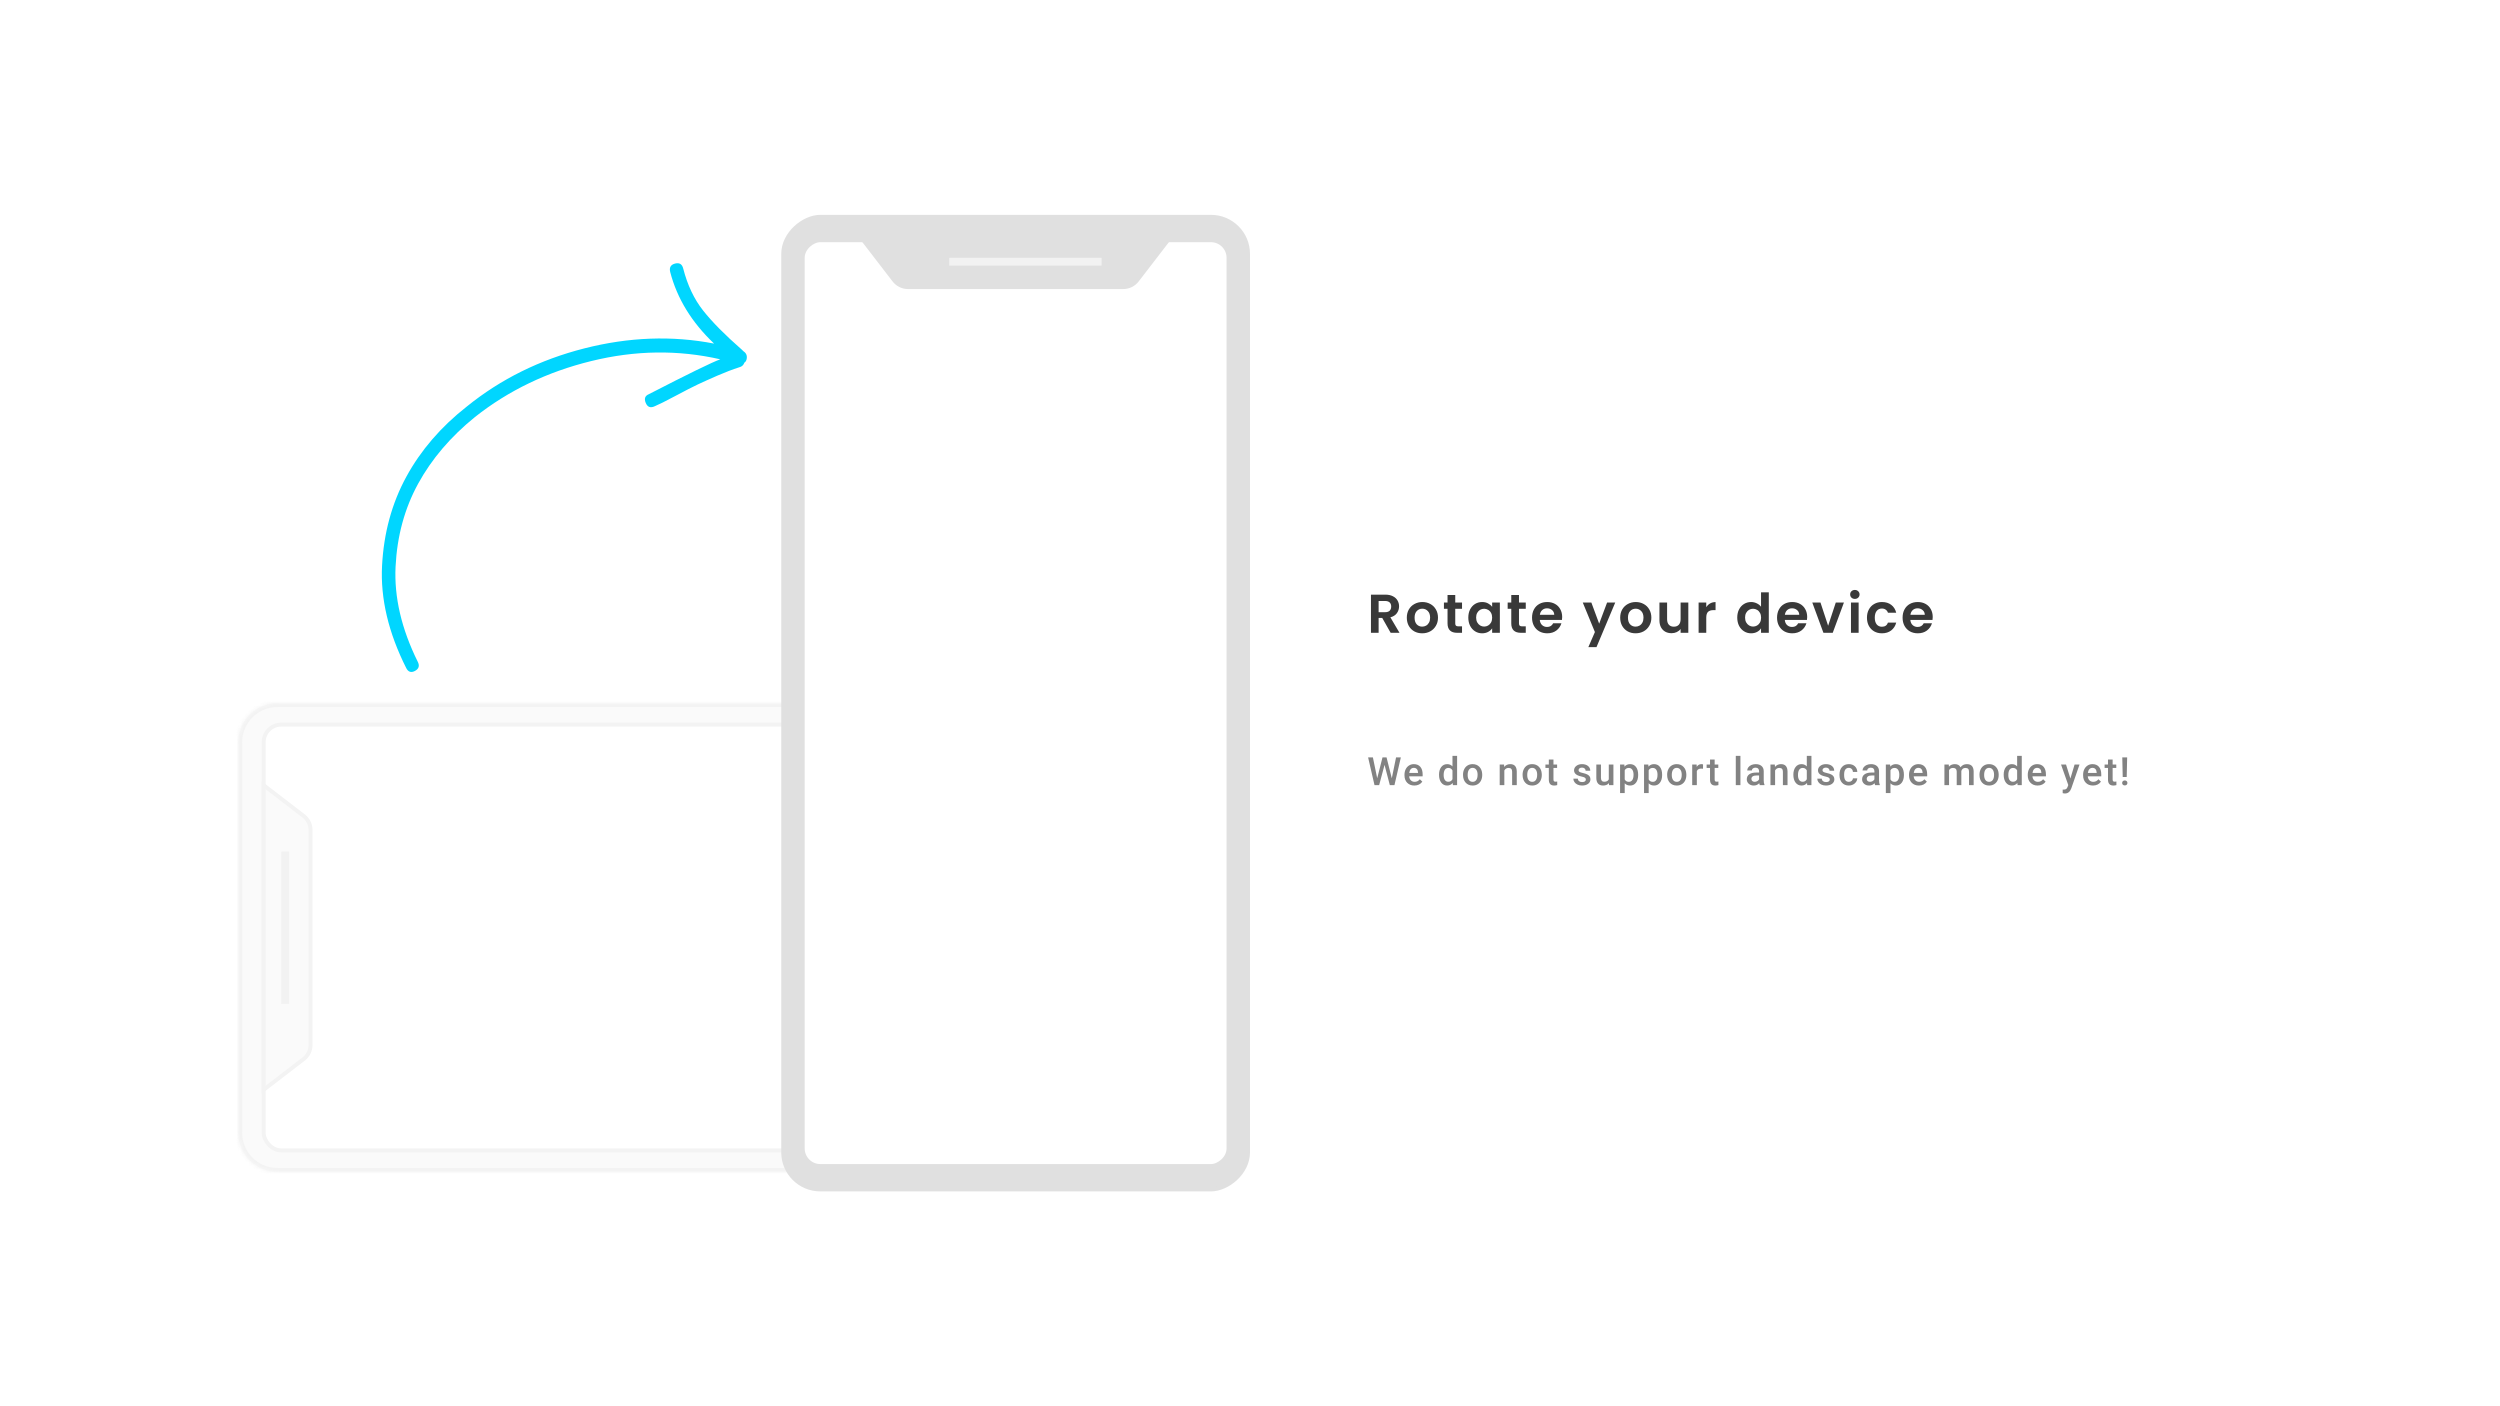 <svg width="640" height="360" viewBox="0 0 640 360" fill="none" xmlns="http://www.w3.org/2000/svg">
<rect width="640" height="360" fill="white"/>
<g opacity="0.4">
<mask id="path-1-inside-1" fill="white">
<path d="M61 190C61 184.477 65.477 180 71 180H301C306.523 180 311 184.477 311 190V290C311 295.523 306.523 300 301 300H71C65.477 300 61 295.523 61 290V190Z"/>
</mask>
<path d="M61 190C61 184.477 65.477 180 71 180H301C306.523 180 311 184.477 311 190V290C311 295.523 306.523 300 301 300H71C65.477 300 61 295.523 61 290V190Z" fill="#F2F2F2"/>
<path d="M71 181H301V179H71V181ZM310 190V290H312V190H310ZM301 299H71V301H301V299ZM62 290V190H60V290H62ZM71 299C66.029 299 62 294.971 62 290H60C60 296.075 64.925 301 71 301V299ZM310 290C310 294.971 305.971 299 301 299V301C307.075 301 312 296.075 312 290H310ZM301 181C305.971 181 310 185.029 310 190H312C312 183.925 307.075 179 301 179V181ZM71 179C64.925 179 60 183.925 60 190H62C62 185.029 66.029 181 71 181V179Z" fill="#E0E0E0" mask="url(#path-1-inside-1)"/>
<rect x="67.5" y="185.5" width="237" height="109" rx="4.5" fill="white" stroke="#E0E0E0"/>
<path d="M67.5 278.985V201.015L77.744 208.895C78.851 209.747 79.5 211.065 79.5 212.462V267.538C79.5 268.935 78.851 270.253 77.744 271.105L67.5 278.985Z" fill="#F2F2F2" stroke="#E0E0E0"/>
</g>
<rect x="72" y="218" width="2" height="39" fill="#F2F2F2"/>
<rect x="319.5" y="55.5" width="249" height="119" rx="9.5" transform="rotate(90 319.5 55.5)" fill="#E0E0E0" stroke="#E0E0E0"/>
<rect x="314.5" y="61.5" width="237" height="109" rx="4.5" transform="rotate(90 314.5 61.5)" fill="white" stroke="#E0E0E0"/>
<path d="M221.015 61.5L298.985 61.5L291.105 71.744C290.253 72.851 288.935 73.5 287.538 73.5H232.462C231.065 73.5 229.747 72.851 228.895 71.744L221.015 61.5Z" fill="#E0E0E0" stroke="#E0E0E0"/>
<rect x="282" y="66" width="2" height="39" transform="rotate(90 282 66)" fill="#F2F2F2"/>
<path d="M106.251 171.746C107.234 171.209 107.465 170.43 106.945 169.41C102.772 160.985 100.881 152.864 101.267 145.047C101.653 137.229 103.577 130.154 107.048 123.815C110.516 117.483 115.37 111.792 121.605 106.746C130.166 99.973 140.082 95.203 151.352 92.433C162.617 89.665 173.629 89.516 184.393 91.984C182.415 92.677 176.321 95.65 166.104 100.913C165.116 101.32 164.854 102.072 165.315 103.158C165.776 104.247 166.56 104.516 167.666 103.975C168.653 103.565 170.407 102.692 172.93 101.343C175.451 99.997 177.36 99.02 178.653 98.41C179.946 97.8 181.612 97.054 183.644 96.165C185.68 95.286 187.56 94.565 189.291 94.01C189.909 93.866 190.337 93.472 190.573 92.821C190.818 92.686 190.998 92.424 191.115 92.03C191.344 91.126 191.079 90.421 190.322 89.92L189.938 89.543C185.621 85.764 182.308 82.422 180.004 79.505C177.698 76.589 176.001 73.012 174.91 68.775C174.633 67.623 173.94 67.186 172.827 67.468C171.713 67.753 171.29 68.468 171.569 69.626C173.336 76.427 177.086 82.537 182.807 87.959C172.054 85.875 160.983 86.284 149.597 89.185C138.209 92.084 128.175 97.05 119.493 104.081C112.887 109.261 107.728 115.253 104.021 122.043C100.313 128.838 98.242 136.434 97.806 144.833C97.373 153.231 99.432 161.961 103.994 171.023C104.513 172.043 105.266 172.285 106.251 171.746Z" fill="#00D6FF"/>
<path d="M356.006 162L353.85 158.192H352.926V162H350.966V152.228H354.634C355.39 152.228 356.034 152.363 356.566 152.634C357.098 152.895 357.495 153.255 357.756 153.712C358.027 154.16 358.162 154.664 358.162 155.224C358.162 155.868 357.975 156.451 357.602 156.974C357.229 157.487 356.673 157.842 355.936 158.038L358.274 162H356.006ZM352.926 156.722H354.564C355.096 156.722 355.493 156.596 355.754 156.344C356.015 156.083 356.146 155.723 356.146 155.266C356.146 154.818 356.015 154.473 355.754 154.23C355.493 153.978 355.096 153.852 354.564 153.852H352.926V156.722ZM364.079 162.126C363.332 162.126 362.66 161.963 362.063 161.636C361.465 161.3 360.994 160.829 360.649 160.222C360.313 159.615 360.145 158.915 360.145 158.122C360.145 157.329 360.317 156.629 360.663 156.022C361.017 155.415 361.498 154.949 362.105 154.622C362.711 154.286 363.388 154.118 364.135 154.118C364.881 154.118 365.558 154.286 366.165 154.622C366.771 154.949 367.247 155.415 367.593 156.022C367.947 156.629 368.125 157.329 368.125 158.122C368.125 158.915 367.943 159.615 367.579 160.222C367.224 160.829 366.739 161.3 366.123 161.636C365.516 161.963 364.835 162.126 364.079 162.126ZM364.079 160.418C364.433 160.418 364.765 160.334 365.073 160.166C365.39 159.989 365.642 159.727 365.829 159.382C366.015 159.037 366.109 158.617 366.109 158.122C366.109 157.385 365.913 156.82 365.521 156.428C365.138 156.027 364.667 155.826 364.107 155.826C363.547 155.826 363.075 156.027 362.693 156.428C362.319 156.82 362.133 157.385 362.133 158.122C362.133 158.859 362.315 159.429 362.679 159.83C363.052 160.222 363.519 160.418 364.079 160.418ZM372.544 155.854V159.606C372.544 159.867 372.605 160.059 372.726 160.18C372.857 160.292 373.072 160.348 373.37 160.348H374.28V162H373.048C371.396 162 370.57 161.197 370.57 159.592V155.854H369.646V154.244H370.57V152.326H372.544V154.244H374.28V155.854H372.544ZM375.886 158.094C375.886 157.31 376.04 156.615 376.348 156.008C376.666 155.401 377.09 154.935 377.622 154.608C378.164 154.281 378.766 154.118 379.428 154.118C380.007 154.118 380.511 154.235 380.94 154.468C381.379 154.701 381.729 154.995 381.99 155.35V154.244H383.964V162H381.99V160.866C381.738 161.23 381.388 161.533 380.94 161.776C380.502 162.009 379.993 162.126 379.414 162.126C378.761 162.126 378.164 161.958 377.622 161.622C377.09 161.286 376.666 160.815 376.348 160.208C376.04 159.592 375.886 158.887 375.886 158.094ZM381.99 158.122C381.99 157.646 381.897 157.24 381.71 156.904C381.524 156.559 381.272 156.297 380.954 156.12C380.637 155.933 380.296 155.84 379.932 155.84C379.568 155.84 379.232 155.929 378.924 156.106C378.616 156.283 378.364 156.545 378.168 156.89C377.982 157.226 377.888 157.627 377.888 158.094C377.888 158.561 377.982 158.971 378.168 159.326C378.364 159.671 378.616 159.937 378.924 160.124C379.242 160.311 379.578 160.404 379.932 160.404C380.296 160.404 380.637 160.315 380.954 160.138C381.272 159.951 381.524 159.69 381.71 159.354C381.897 159.009 381.99 158.598 381.99 158.122ZM388.86 155.854V159.606C388.86 159.867 388.921 160.059 389.042 160.18C389.173 160.292 389.388 160.348 389.686 160.348H390.596V162H389.364C387.712 162 386.886 161.197 386.886 159.592V155.854H385.962V154.244H386.886V152.326H388.86V154.244H390.596V155.854H388.86ZM399.916 157.954C399.916 158.234 399.898 158.486 399.86 158.71H394.19C394.237 159.27 394.433 159.709 394.778 160.026C395.124 160.343 395.548 160.502 396.052 160.502C396.78 160.502 397.298 160.189 397.606 159.564H399.72C399.496 160.311 399.067 160.927 398.432 161.412C397.798 161.888 397.018 162.126 396.094 162.126C395.348 162.126 394.676 161.963 394.078 161.636C393.49 161.3 393.028 160.829 392.692 160.222C392.366 159.615 392.202 158.915 392.202 158.122C392.202 157.319 392.366 156.615 392.692 156.008C393.019 155.401 393.476 154.935 394.064 154.608C394.652 154.281 395.329 154.118 396.094 154.118C396.832 154.118 397.49 154.277 398.068 154.594C398.656 154.911 399.109 155.364 399.426 155.952C399.753 156.531 399.916 157.198 399.916 157.954ZM397.886 157.394C397.877 156.89 397.695 156.489 397.34 156.19C396.986 155.882 396.552 155.728 396.038 155.728C395.553 155.728 395.142 155.877 394.806 156.176C394.48 156.465 394.279 156.871 394.204 157.394H397.886ZM413.503 154.244L408.701 165.668H406.615L408.295 161.804L405.187 154.244H407.385L409.387 159.662L411.417 154.244H413.503ZM418.703 162.126C417.957 162.126 417.285 161.963 416.687 161.636C416.09 161.3 415.619 160.829 415.273 160.222C414.937 159.615 414.769 158.915 414.769 158.122C414.769 157.329 414.942 156.629 415.287 156.022C415.642 155.415 416.123 154.949 416.729 154.622C417.336 154.286 418.013 154.118 418.759 154.118C419.506 154.118 420.183 154.286 420.789 154.622C421.396 154.949 421.872 155.415 422.217 156.022C422.572 156.629 422.749 157.329 422.749 158.122C422.749 158.915 422.567 159.615 422.203 160.222C421.849 160.829 421.363 161.3 420.747 161.636C420.141 161.963 419.459 162.126 418.703 162.126ZM418.703 160.418C419.058 160.418 419.389 160.334 419.697 160.166C420.015 159.989 420.267 159.727 420.453 159.382C420.64 159.037 420.733 158.617 420.733 158.122C420.733 157.385 420.537 156.82 420.145 156.428C419.763 156.027 419.291 155.826 418.731 155.826C418.171 155.826 417.7 156.027 417.317 156.428C416.944 156.82 416.757 157.385 416.757 158.122C416.757 158.859 416.939 159.429 417.303 159.83C417.677 160.222 418.143 160.418 418.703 160.418ZM432.209 154.244V162H430.235V161.02C429.983 161.356 429.652 161.622 429.241 161.818C428.84 162.005 428.401 162.098 427.925 162.098C427.318 162.098 426.782 161.972 426.315 161.72C425.848 161.459 425.48 161.081 425.209 160.586C424.948 160.082 424.817 159.485 424.817 158.794V154.244H426.777V158.514C426.777 159.13 426.931 159.606 427.239 159.942C427.547 160.269 427.967 160.432 428.499 160.432C429.04 160.432 429.465 160.269 429.773 159.942C430.081 159.606 430.235 159.13 430.235 158.514V154.244H432.209ZM436.803 155.448C437.055 155.037 437.382 154.715 437.783 154.482C438.194 154.249 438.66 154.132 439.183 154.132V156.19H438.665C438.049 156.19 437.582 156.335 437.265 156.624C436.957 156.913 436.803 157.417 436.803 158.136V162H434.843V154.244H436.803V155.448ZM444.735 158.094C444.735 157.31 444.889 156.615 445.197 156.008C445.514 155.401 445.944 154.935 446.485 154.608C447.026 154.281 447.628 154.118 448.291 154.118C448.795 154.118 449.276 154.23 449.733 154.454C450.19 154.669 450.554 154.958 450.825 155.322V151.64H452.813V162H450.825V160.852C450.582 161.235 450.242 161.543 449.803 161.776C449.364 162.009 448.856 162.126 448.277 162.126C447.624 162.126 447.026 161.958 446.485 161.622C445.944 161.286 445.514 160.815 445.197 160.208C444.889 159.592 444.735 158.887 444.735 158.094ZM450.839 158.122C450.839 157.646 450.746 157.24 450.559 156.904C450.372 156.559 450.12 156.297 449.803 156.12C449.486 155.933 449.145 155.84 448.781 155.84C448.417 155.84 448.081 155.929 447.773 156.106C447.465 156.283 447.213 156.545 447.017 156.89C446.83 157.226 446.737 157.627 446.737 158.094C446.737 158.561 446.83 158.971 447.017 159.326C447.213 159.671 447.465 159.937 447.773 160.124C448.09 160.311 448.426 160.404 448.781 160.404C449.145 160.404 449.486 160.315 449.803 160.138C450.12 159.951 450.372 159.69 450.559 159.354C450.746 159.009 450.839 158.598 450.839 158.122ZM462.637 157.954C462.637 158.234 462.619 158.486 462.581 158.71H456.911C456.958 159.27 457.154 159.709 457.499 160.026C457.845 160.343 458.269 160.502 458.773 160.502C459.501 160.502 460.019 160.189 460.327 159.564H462.441C462.217 160.311 461.788 160.927 461.153 161.412C460.519 161.888 459.739 162.126 458.815 162.126C458.069 162.126 457.397 161.963 456.799 161.636C456.211 161.3 455.749 160.829 455.413 160.222C455.087 159.615 454.923 158.915 454.923 158.122C454.923 157.319 455.087 156.615 455.413 156.008C455.74 155.401 456.197 154.935 456.785 154.608C457.373 154.281 458.05 154.118 458.815 154.118C459.553 154.118 460.211 154.277 460.789 154.594C461.377 154.911 461.83 155.364 462.147 155.952C462.474 156.531 462.637 157.198 462.637 157.954ZM460.607 157.394C460.598 156.89 460.416 156.489 460.061 156.19C459.707 155.882 459.273 155.728 458.759 155.728C458.274 155.728 457.863 155.877 457.527 156.176C457.201 156.465 457 156.871 456.925 157.394H460.607ZM468.002 160.194L469.962 154.244H472.048L469.178 162H466.798L463.942 154.244H466.042L468.002 160.194ZM474.843 153.32C474.497 153.32 474.208 153.213 473.975 152.998C473.751 152.774 473.639 152.499 473.639 152.172C473.639 151.845 473.751 151.575 473.975 151.36C474.208 151.136 474.497 151.024 474.843 151.024C475.188 151.024 475.473 151.136 475.697 151.36C475.93 151.575 476.047 151.845 476.047 152.172C476.047 152.499 475.93 152.774 475.697 152.998C475.473 153.213 475.188 153.32 474.843 153.32ZM475.809 154.244V162H473.849V154.244H475.809ZM477.941 158.122C477.941 157.319 478.105 156.619 478.431 156.022C478.758 155.415 479.211 154.949 479.789 154.622C480.368 154.286 481.031 154.118 481.777 154.118C482.739 154.118 483.532 154.361 484.157 154.846C484.792 155.322 485.217 155.994 485.431 156.862H483.317C483.205 156.526 483.014 156.265 482.743 156.078C482.482 155.882 482.155 155.784 481.763 155.784C481.203 155.784 480.76 155.989 480.433 156.4C480.107 156.801 479.943 157.375 479.943 158.122C479.943 158.859 480.107 159.433 480.433 159.844C480.76 160.245 481.203 160.446 481.763 160.446C482.557 160.446 483.075 160.091 483.317 159.382H485.431C485.217 160.222 484.792 160.889 484.157 161.384C483.523 161.879 482.729 162.126 481.777 162.126C481.031 162.126 480.368 161.963 479.789 161.636C479.211 161.3 478.758 160.833 478.431 160.236C478.105 159.629 477.941 158.925 477.941 158.122ZM494.777 157.954C494.777 158.234 494.758 158.486 494.721 158.71H489.051C489.098 159.27 489.294 159.709 489.639 160.026C489.984 160.343 490.409 160.502 490.913 160.502C491.641 160.502 492.159 160.189 492.467 159.564H494.581C494.357 160.311 493.928 160.927 493.293 161.412C492.658 161.888 491.879 162.126 490.955 162.126C490.208 162.126 489.536 161.963 488.939 161.636C488.351 161.3 487.889 160.829 487.553 160.222C487.226 159.615 487.063 158.915 487.063 158.122C487.063 157.319 487.226 156.615 487.553 156.008C487.88 155.401 488.337 154.935 488.925 154.608C489.513 154.281 490.19 154.118 490.955 154.118C491.692 154.118 492.35 154.277 492.929 154.594C493.517 154.911 493.97 155.364 494.287 155.952C494.614 156.531 494.777 157.198 494.777 157.954ZM492.747 157.394C492.738 156.89 492.556 156.489 492.201 156.19C491.846 155.882 491.412 155.728 490.899 155.728C490.414 155.728 490.003 155.877 489.667 156.176C489.34 156.465 489.14 156.871 489.065 157.394H492.747Z" fill="#393939"/>
<path d="M356.299 199.242L357.393 193.891H358.618L356.978 201H355.796L354.443 195.81L353.062 201H351.875L350.234 193.891H351.46L352.563 199.232L353.921 193.891H354.956L356.299 199.242ZM362.077 201.098C361.325 201.098 360.715 200.862 360.246 200.39C359.781 199.914 359.548 199.283 359.548 198.495V198.349C359.548 197.821 359.649 197.351 359.851 196.938C360.056 196.521 360.342 196.197 360.71 195.966C361.078 195.735 361.488 195.619 361.94 195.619C362.66 195.619 363.215 195.849 363.605 196.308C363.999 196.767 364.196 197.416 364.196 198.256V198.734H360.744C360.78 199.171 360.925 199.516 361.179 199.77C361.436 200.023 361.758 200.15 362.146 200.15C362.689 200.15 363.132 199.931 363.474 199.491L364.113 200.102C363.902 200.417 363.618 200.663 363.264 200.839C362.912 201.011 362.517 201.098 362.077 201.098ZM361.936 196.571C361.61 196.571 361.346 196.685 361.145 196.913C360.946 197.141 360.819 197.458 360.764 197.865H363.024V197.777C362.998 197.38 362.893 197.081 362.707 196.879C362.521 196.674 362.264 196.571 361.936 196.571ZM368.39 198.319C368.39 197.506 368.578 196.853 368.956 196.361C369.334 195.867 369.84 195.619 370.475 195.619C371.035 195.619 371.487 195.814 371.832 196.205V193.5H373.019V201H371.944L371.886 200.453C371.531 200.883 371.057 201.098 370.465 201.098C369.846 201.098 369.345 200.849 368.961 200.351C368.58 199.853 368.39 199.175 368.39 198.319ZM369.576 198.422C369.576 198.959 369.679 199.379 369.884 199.682C370.092 199.981 370.387 200.131 370.768 200.131C371.253 200.131 371.607 199.914 371.832 199.481V197.226C371.614 196.802 371.262 196.591 370.777 196.591C370.393 196.591 370.097 196.744 369.889 197.05C369.68 197.353 369.576 197.81 369.576 198.422ZM374.534 198.31C374.534 197.792 374.637 197.326 374.842 196.913C375.047 196.496 375.335 196.177 375.706 195.956C376.077 195.731 376.504 195.619 376.985 195.619C377.698 195.619 378.276 195.849 378.719 196.308C379.165 196.767 379.406 197.375 379.441 198.134L379.446 198.412C379.446 198.933 379.345 199.398 379.144 199.809C378.945 200.219 378.659 200.536 378.284 200.761C377.913 200.985 377.483 201.098 376.995 201.098C376.25 201.098 375.652 200.85 375.203 200.355C374.757 199.857 374.534 199.195 374.534 198.368V198.31ZM375.721 198.412C375.721 198.956 375.833 199.382 376.058 199.691C376.282 199.997 376.595 200.15 376.995 200.15C377.396 200.15 377.706 199.994 377.928 199.682C378.152 199.369 378.265 198.912 378.265 198.31C378.265 197.776 378.149 197.353 377.918 197.04C377.69 196.728 377.379 196.571 376.985 196.571C376.598 196.571 376.29 196.726 376.062 197.035C375.835 197.341 375.721 197.8 375.721 198.412ZM385.041 195.717L385.075 196.327C385.466 195.855 385.979 195.619 386.613 195.619C387.714 195.619 388.273 196.249 388.293 197.509V201H387.106V197.577C387.106 197.242 387.033 196.994 386.887 196.835C386.743 196.672 386.507 196.591 386.179 196.591C385.7 196.591 385.344 196.807 385.109 197.24V201H383.923V195.717H385.041ZM389.784 198.31C389.784 197.792 389.887 197.326 390.092 196.913C390.297 196.496 390.585 196.177 390.956 195.956C391.327 195.731 391.754 195.619 392.235 195.619C392.948 195.619 393.526 195.849 393.969 196.308C394.415 196.767 394.656 197.375 394.691 198.134L394.696 198.412C394.696 198.933 394.595 199.398 394.394 199.809C394.195 200.219 393.909 200.536 393.534 200.761C393.163 200.985 392.733 201.098 392.245 201.098C391.5 201.098 390.902 200.85 390.453 200.355C390.007 199.857 389.784 199.195 389.784 198.368V198.31ZM390.971 198.412C390.971 198.956 391.083 199.382 391.308 199.691C391.532 199.997 391.845 200.15 392.245 200.15C392.646 200.15 392.956 199.994 393.178 199.682C393.402 199.369 393.515 198.912 393.515 198.31C393.515 197.776 393.399 197.353 393.168 197.04C392.94 196.728 392.629 196.571 392.235 196.571C391.848 196.571 391.54 196.726 391.312 197.035C391.085 197.341 390.971 197.8 390.971 198.412ZM397.687 194.433V195.717H398.619V196.596H397.687V199.545C397.687 199.747 397.726 199.893 397.804 199.984C397.885 200.072 398.028 200.116 398.233 200.116C398.37 200.116 398.508 200.1 398.648 200.067V200.985C398.378 201.06 398.118 201.098 397.867 201.098C396.956 201.098 396.5 200.595 396.5 199.589V196.596H395.631V195.717H396.5V194.433H397.687ZM405.981 199.564C405.981 199.353 405.894 199.192 405.718 199.081C405.545 198.97 405.257 198.873 404.854 198.788C404.45 198.703 404.113 198.596 403.843 198.466C403.25 198.179 402.954 197.764 402.954 197.221C402.954 196.765 403.146 196.384 403.53 196.078C403.914 195.772 404.403 195.619 404.995 195.619C405.627 195.619 406.136 195.775 406.523 196.088C406.914 196.4 407.109 196.806 407.109 197.304H405.923C405.923 197.076 405.838 196.887 405.669 196.737C405.5 196.584 405.275 196.508 404.995 196.508C404.735 196.508 404.521 196.568 404.355 196.688C404.193 196.809 404.111 196.97 404.111 197.172C404.111 197.354 404.188 197.496 404.341 197.597C404.494 197.698 404.803 197.8 405.269 197.904C405.734 198.005 406.099 198.127 406.362 198.271C406.629 198.41 406.826 198.58 406.953 198.778C407.083 198.977 407.148 199.218 407.148 199.501C407.148 199.976 406.951 200.362 406.558 200.658C406.164 200.951 405.648 201.098 405.01 201.098C404.577 201.098 404.191 201.02 403.853 200.863C403.514 200.707 403.25 200.492 403.062 200.219C402.873 199.945 402.778 199.651 402.778 199.335H403.931C403.947 199.615 404.053 199.831 404.248 199.984C404.443 200.134 404.702 200.209 405.024 200.209C405.337 200.209 405.575 200.15 405.737 200.033C405.9 199.913 405.981 199.757 405.981 199.564ZM411.887 200.482C411.538 200.893 411.044 201.098 410.402 201.098C409.829 201.098 409.395 200.93 409.099 200.595C408.806 200.259 408.659 199.774 408.659 199.14V195.717H409.846V199.125C409.846 199.796 410.124 200.131 410.681 200.131C411.257 200.131 411.646 199.924 411.848 199.511V195.717H413.034V201H411.916L411.887 200.482ZM419.369 198.412C419.369 199.229 419.184 199.882 418.812 200.37C418.441 200.855 417.943 201.098 417.318 201.098C416.739 201.098 416.275 200.907 415.927 200.526V203.031H414.74V195.717H415.834L415.883 196.254C416.231 195.831 416.705 195.619 417.304 195.619C417.948 195.619 418.453 195.86 418.817 196.342C419.185 196.82 419.369 197.486 419.369 198.339V198.412ZM418.188 198.31C418.188 197.782 418.082 197.364 417.87 197.055C417.662 196.745 417.362 196.591 416.972 196.591C416.487 196.591 416.138 196.791 415.927 197.191V199.535C416.142 199.945 416.493 200.15 416.981 200.15C417.359 200.15 417.654 199.999 417.865 199.696C418.08 199.39 418.188 198.928 418.188 198.31ZM425.504 198.412C425.504 199.229 425.318 199.882 424.947 200.37C424.576 200.855 424.078 201.098 423.453 201.098C422.874 201.098 422.41 200.907 422.062 200.526V203.031H420.875V195.717H421.969L422.018 196.254C422.366 195.831 422.84 195.619 423.438 195.619C424.083 195.619 424.588 195.86 424.952 196.342C425.32 196.82 425.504 197.486 425.504 198.339V198.412ZM424.322 198.31C424.322 197.782 424.216 197.364 424.005 197.055C423.797 196.745 423.497 196.591 423.106 196.591C422.621 196.591 422.273 196.791 422.062 197.191V199.535C422.276 199.945 422.628 200.15 423.116 200.15C423.494 200.15 423.788 199.999 424 199.696C424.215 199.39 424.322 198.928 424.322 198.31ZM426.79 198.31C426.79 197.792 426.893 197.326 427.098 196.913C427.303 196.496 427.591 196.177 427.962 195.956C428.333 195.731 428.759 195.619 429.241 195.619C429.954 195.619 430.532 195.849 430.975 196.308C431.421 196.767 431.661 197.375 431.697 198.134L431.702 198.412C431.702 198.933 431.601 199.398 431.399 199.809C431.201 200.219 430.914 200.536 430.54 200.761C430.169 200.985 429.739 201.098 429.251 201.098C428.506 201.098 427.908 200.85 427.459 200.355C427.013 199.857 426.79 199.195 426.79 198.368V198.31ZM427.977 198.412C427.977 198.956 428.089 199.382 428.313 199.691C428.538 199.997 428.851 200.15 429.251 200.15C429.651 200.15 429.962 199.994 430.184 199.682C430.408 199.369 430.521 198.912 430.521 198.31C430.521 197.776 430.405 197.353 430.174 197.04C429.946 196.728 429.635 196.571 429.241 196.571C428.854 196.571 428.546 196.726 428.318 197.035C428.09 197.341 427.977 197.8 427.977 198.412ZM435.972 196.801C435.815 196.775 435.654 196.762 435.488 196.762C434.945 196.762 434.578 196.97 434.39 197.387V201H433.203V195.717H434.336L434.365 196.308C434.652 195.849 435.049 195.619 435.557 195.619C435.726 195.619 435.866 195.642 435.977 195.688L435.972 196.801ZM438.952 194.433V195.717H439.885V196.596H438.952V199.545C438.952 199.747 438.991 199.893 439.069 199.984C439.151 200.072 439.294 200.116 439.499 200.116C439.636 200.116 439.774 200.1 439.914 200.067V200.985C439.644 201.06 439.383 201.098 439.133 201.098C438.221 201.098 437.766 200.595 437.766 199.589V196.596H436.896V195.717H437.766V194.433H438.952ZM445.548 201H444.361V193.5H445.548V201ZM450.501 201C450.449 200.899 450.403 200.735 450.364 200.507C449.987 200.901 449.524 201.098 448.978 201.098C448.447 201.098 448.014 200.946 447.679 200.644C447.343 200.341 447.176 199.966 447.176 199.521C447.176 198.957 447.384 198.526 447.801 198.227C448.221 197.924 448.82 197.772 449.598 197.772H450.325V197.426C450.325 197.152 450.249 196.934 450.096 196.771C449.943 196.605 449.71 196.522 449.397 196.522C449.127 196.522 448.906 196.591 448.733 196.728C448.561 196.861 448.475 197.032 448.475 197.24H447.288C447.288 196.951 447.384 196.68 447.576 196.43C447.768 196.176 448.029 195.977 448.357 195.834C448.689 195.691 449.059 195.619 449.466 195.619C450.084 195.619 450.577 195.775 450.945 196.088C451.313 196.397 451.502 196.833 451.512 197.396V199.779C451.512 200.255 451.578 200.634 451.712 200.917V201H450.501ZM449.197 200.146C449.432 200.146 449.651 200.089 449.856 199.975C450.065 199.861 450.221 199.708 450.325 199.516V198.52H449.686C449.246 198.52 448.916 198.596 448.694 198.749C448.473 198.902 448.362 199.118 448.362 199.398C448.362 199.626 448.437 199.809 448.587 199.945C448.74 200.079 448.943 200.146 449.197 200.146ZM454.355 195.717L454.39 196.327C454.78 195.855 455.293 195.619 455.928 195.619C457.028 195.619 457.588 196.249 457.607 197.509V201H456.421V197.577C456.421 197.242 456.348 196.994 456.201 196.835C456.058 196.672 455.822 196.591 455.493 196.591C455.015 196.591 454.658 196.807 454.424 197.24V201H453.237V195.717H454.355ZM459.099 198.319C459.099 197.506 459.287 196.853 459.665 196.361C460.043 195.867 460.549 195.619 461.184 195.619C461.743 195.619 462.196 195.814 462.541 196.205V193.5H463.728V201H462.653L462.595 200.453C462.24 200.883 461.766 201.098 461.174 201.098C460.555 201.098 460.054 200.849 459.67 200.351C459.289 199.853 459.099 199.175 459.099 198.319ZM460.285 198.422C460.285 198.959 460.388 199.379 460.593 199.682C460.801 199.981 461.096 200.131 461.477 200.131C461.962 200.131 462.316 199.914 462.541 199.481V197.226C462.323 196.802 461.971 196.591 461.486 196.591C461.102 196.591 460.806 196.744 460.598 197.05C460.389 197.353 460.285 197.81 460.285 198.422ZM468.427 199.564C468.427 199.353 468.339 199.192 468.163 199.081C467.991 198.97 467.702 198.873 467.299 198.788C466.895 198.703 466.558 198.596 466.288 198.466C465.696 198.179 465.399 197.764 465.399 197.221C465.399 196.765 465.591 196.384 465.976 196.078C466.36 195.772 466.848 195.619 467.44 195.619C468.072 195.619 468.581 195.775 468.969 196.088C469.359 196.4 469.555 196.806 469.555 197.304H468.368C468.368 197.076 468.284 196.887 468.114 196.737C467.945 196.584 467.72 196.508 467.44 196.508C467.18 196.508 466.967 196.568 466.801 196.688C466.638 196.809 466.557 196.97 466.557 197.172C466.557 197.354 466.633 197.496 466.786 197.597C466.939 197.698 467.248 197.8 467.714 197.904C468.179 198.005 468.544 198.127 468.808 198.271C469.075 198.41 469.271 198.58 469.398 198.778C469.529 198.977 469.594 199.218 469.594 199.501C469.594 199.976 469.397 200.362 469.003 200.658C468.609 200.951 468.093 201.098 467.455 201.098C467.022 201.098 466.636 201.02 466.298 200.863C465.959 200.707 465.696 200.492 465.507 200.219C465.318 199.945 465.224 199.651 465.224 199.335H466.376C466.392 199.615 466.498 199.831 466.693 199.984C466.889 200.134 467.147 200.209 467.47 200.209C467.782 200.209 468.02 200.15 468.183 200.033C468.345 199.913 468.427 199.757 468.427 199.564ZM473.302 200.15C473.598 200.15 473.844 200.064 474.039 199.892C474.234 199.719 474.339 199.506 474.352 199.252H475.47C475.457 199.581 475.354 199.888 475.162 200.175C474.97 200.458 474.71 200.683 474.381 200.849C474.052 201.015 473.697 201.098 473.316 201.098C472.577 201.098 471.992 200.858 471.559 200.38C471.126 199.901 470.909 199.241 470.909 198.397V198.275C470.909 197.471 471.124 196.828 471.554 196.347C471.983 195.862 472.569 195.619 473.312 195.619C473.94 195.619 474.451 195.803 474.845 196.171C475.242 196.535 475.45 197.016 475.47 197.611H474.352C474.339 197.309 474.234 197.06 474.039 196.864C473.847 196.669 473.601 196.571 473.302 196.571C472.918 196.571 472.621 196.711 472.413 196.991C472.205 197.268 472.099 197.689 472.096 198.256V198.446C472.096 199.019 472.198 199.447 472.403 199.73C472.612 200.01 472.911 200.15 473.302 200.15ZM480.022 201C479.97 200.899 479.925 200.735 479.886 200.507C479.508 200.901 479.046 201.098 478.499 201.098C477.968 201.098 477.535 200.946 477.2 200.644C476.865 200.341 476.697 199.966 476.697 199.521C476.697 198.957 476.906 198.526 477.322 198.227C477.742 197.924 478.341 197.772 479.119 197.772H479.847V197.426C479.847 197.152 479.77 196.934 479.617 196.771C479.464 196.605 479.231 196.522 478.919 196.522C478.649 196.522 478.427 196.591 478.255 196.728C478.082 196.861 477.996 197.032 477.996 197.24H476.81C476.81 196.951 476.906 196.68 477.098 196.43C477.29 196.176 477.55 195.977 477.879 195.834C478.211 195.691 478.58 195.619 478.987 195.619C479.606 195.619 480.099 195.775 480.467 196.088C480.835 196.397 481.023 196.833 481.033 197.396V199.779C481.033 200.255 481.1 200.634 481.233 200.917V201H480.022ZM478.719 200.146C478.953 200.146 479.173 200.089 479.378 199.975C479.586 199.861 479.743 199.708 479.847 199.516V198.52H479.207C478.768 198.52 478.437 198.596 478.216 198.749C477.994 198.902 477.884 199.118 477.884 199.398C477.884 199.626 477.959 199.809 478.108 199.945C478.261 200.079 478.465 200.146 478.719 200.146ZM487.402 198.412C487.402 199.229 487.217 199.882 486.846 200.37C486.475 200.855 485.977 201.098 485.352 201.098C484.772 201.098 484.308 200.907 483.96 200.526V203.031H482.773V195.717H483.867L483.916 196.254C484.264 195.831 484.738 195.619 485.337 195.619C485.981 195.619 486.486 195.86 486.851 196.342C487.218 196.82 487.402 197.486 487.402 198.339V198.412ZM486.221 198.31C486.221 197.782 486.115 197.364 485.903 197.055C485.695 196.745 485.396 196.591 485.005 196.591C484.52 196.591 484.172 196.791 483.96 197.191V199.535C484.175 199.945 484.526 200.15 485.015 200.15C485.392 200.15 485.687 199.999 485.898 199.696C486.113 199.39 486.221 198.928 486.221 198.31ZM491.237 201.098C490.485 201.098 489.875 200.862 489.406 200.39C488.941 199.914 488.708 199.283 488.708 198.495V198.349C488.708 197.821 488.809 197.351 489.011 196.938C489.216 196.521 489.502 196.197 489.87 195.966C490.238 195.735 490.648 195.619 491.101 195.619C491.82 195.619 492.375 195.849 492.766 196.308C493.16 196.767 493.356 197.416 493.356 198.256V198.734H489.904C489.94 199.171 490.085 199.516 490.339 199.77C490.596 200.023 490.918 200.15 491.306 200.15C491.849 200.15 492.292 199.931 492.634 199.491L493.273 200.102C493.062 200.417 492.779 200.663 492.424 200.839C492.072 201.011 491.677 201.098 491.237 201.098ZM491.096 196.571C490.77 196.571 490.507 196.685 490.305 196.913C490.106 197.141 489.979 197.458 489.924 197.865H492.185V197.777C492.159 197.38 492.053 197.081 491.867 196.879C491.682 196.674 491.424 196.571 491.096 196.571ZM498.888 195.717L498.922 196.269C499.293 195.836 499.801 195.619 500.445 195.619C501.152 195.619 501.635 195.889 501.896 196.43C502.28 195.889 502.82 195.619 503.517 195.619C504.099 195.619 504.532 195.78 504.815 196.103C505.102 196.425 505.248 196.9 505.255 197.528V201H504.068V197.562C504.068 197.227 503.995 196.981 503.849 196.825C503.702 196.669 503.46 196.591 503.121 196.591C502.851 196.591 502.63 196.664 502.457 196.811C502.288 196.954 502.169 197.143 502.101 197.377L502.105 201H500.919V197.523C500.903 196.902 500.585 196.591 499.967 196.591C499.492 196.591 499.155 196.785 498.956 197.172V201H497.77V195.717H498.888ZM506.751 198.31C506.751 197.792 506.854 197.326 507.059 196.913C507.264 196.496 507.552 196.177 507.923 195.956C508.294 195.731 508.72 195.619 509.202 195.619C509.915 195.619 510.493 195.849 510.936 196.308C511.382 196.767 511.622 197.375 511.658 198.134L511.663 198.412C511.663 198.933 511.562 199.398 511.36 199.809C511.162 200.219 510.875 200.536 510.501 200.761C510.13 200.985 509.7 201.098 509.212 201.098C508.466 201.098 507.869 200.85 507.42 200.355C506.974 199.857 506.751 199.195 506.751 198.368V198.31ZM507.938 198.412C507.938 198.956 508.05 199.382 508.274 199.691C508.499 199.997 508.812 200.15 509.212 200.15C509.612 200.15 509.923 199.994 510.145 199.682C510.369 199.369 510.481 198.912 510.481 198.31C510.481 197.776 510.366 197.353 510.135 197.04C509.907 196.728 509.596 196.571 509.202 196.571C508.815 196.571 508.507 196.726 508.279 197.035C508.051 197.341 507.938 197.8 507.938 198.412ZM512.944 198.319C512.944 197.506 513.133 196.853 513.511 196.361C513.888 195.867 514.395 195.619 515.029 195.619C515.589 195.619 516.042 195.814 516.387 196.205V193.5H517.573V201H516.499L516.44 200.453C516.086 200.883 515.612 201.098 515.02 201.098C514.401 201.098 513.9 200.849 513.516 200.351C513.135 199.853 512.944 199.175 512.944 198.319ZM514.131 198.422C514.131 198.959 514.233 199.379 514.438 199.682C514.647 199.981 514.941 200.131 515.322 200.131C515.807 200.131 516.162 199.914 516.387 199.481V197.226C516.169 196.802 515.817 196.591 515.332 196.591C514.948 196.591 514.652 196.744 514.443 197.05C514.235 197.353 514.131 197.81 514.131 198.422ZM521.638 201.098C520.886 201.098 520.275 200.862 519.807 200.39C519.341 199.914 519.108 199.283 519.108 198.495V198.349C519.108 197.821 519.209 197.351 519.411 196.938C519.616 196.521 519.903 196.197 520.271 195.966C520.638 195.735 521.049 195.619 521.501 195.619C522.22 195.619 522.775 195.849 523.166 196.308C523.56 196.767 523.757 197.416 523.757 198.256V198.734H520.305C520.34 199.171 520.485 199.516 520.739 199.77C520.996 200.023 521.319 200.15 521.706 200.15C522.25 200.15 522.692 199.931 523.034 199.491L523.674 200.102C523.462 200.417 523.179 200.663 522.824 200.839C522.473 201.011 522.077 201.098 521.638 201.098ZM521.496 196.571C521.171 196.571 520.907 196.685 520.705 196.913C520.507 197.141 520.38 197.458 520.324 197.865H522.585V197.777C522.559 197.38 522.453 197.081 522.268 196.879C522.082 196.674 521.825 196.571 521.496 196.571ZM530.021 199.301L531.095 195.717H532.359L530.26 201.801C529.938 202.689 529.391 203.134 528.619 203.134C528.447 203.134 528.256 203.104 528.048 203.046V202.128L528.272 202.143C528.572 202.143 528.797 202.087 528.946 201.977C529.099 201.869 529.22 201.687 529.308 201.43L529.479 200.976L527.623 195.717H528.902L530.021 199.301ZM535.804 201.098C535.052 201.098 534.441 200.862 533.973 200.39C533.507 199.914 533.274 199.283 533.274 198.495V198.349C533.274 197.821 533.375 197.351 533.577 196.938C533.782 196.521 534.069 196.197 534.437 195.966C534.804 195.735 535.215 195.619 535.667 195.619C536.386 195.619 536.941 195.849 537.332 196.308C537.726 196.767 537.923 197.416 537.923 198.256V198.734H534.471C534.507 199.171 534.651 199.516 534.905 199.77C535.162 200.023 535.485 200.15 535.872 200.15C536.416 200.15 536.858 199.931 537.2 199.491L537.84 200.102C537.628 200.417 537.345 200.663 536.99 200.839C536.639 201.011 536.243 201.098 535.804 201.098ZM535.662 196.571C535.337 196.571 535.073 196.685 534.871 196.913C534.673 197.141 534.546 197.458 534.49 197.865H536.751V197.777C536.725 197.38 536.619 197.081 536.434 196.879C536.248 196.674 535.991 196.571 535.662 196.571ZM540.835 194.433V195.717H541.768V196.596H540.835V199.545C540.835 199.747 540.874 199.893 540.952 199.984C541.034 200.072 541.177 200.116 541.382 200.116C541.519 200.116 541.657 200.1 541.797 200.067V200.985C541.527 201.06 541.266 201.098 541.016 201.098C540.104 201.098 539.648 200.595 539.648 199.589V196.596H538.779V195.717H539.648V194.433H540.835ZM544.436 198.905H543.415L543.303 193.891H544.553L544.436 198.905ZM543.269 200.438C543.269 200.253 543.329 200.1 543.449 199.979C543.57 199.856 543.734 199.794 543.942 199.794C544.151 199.794 544.315 199.856 544.436 199.979C544.556 200.1 544.616 200.253 544.616 200.438C544.616 200.618 544.558 200.767 544.44 200.888C544.323 201.008 544.157 201.068 543.942 201.068C543.728 201.068 543.562 201.008 543.444 200.888C543.327 200.767 543.269 200.618 543.269 200.438Z" fill="#828282"/>
</svg>
